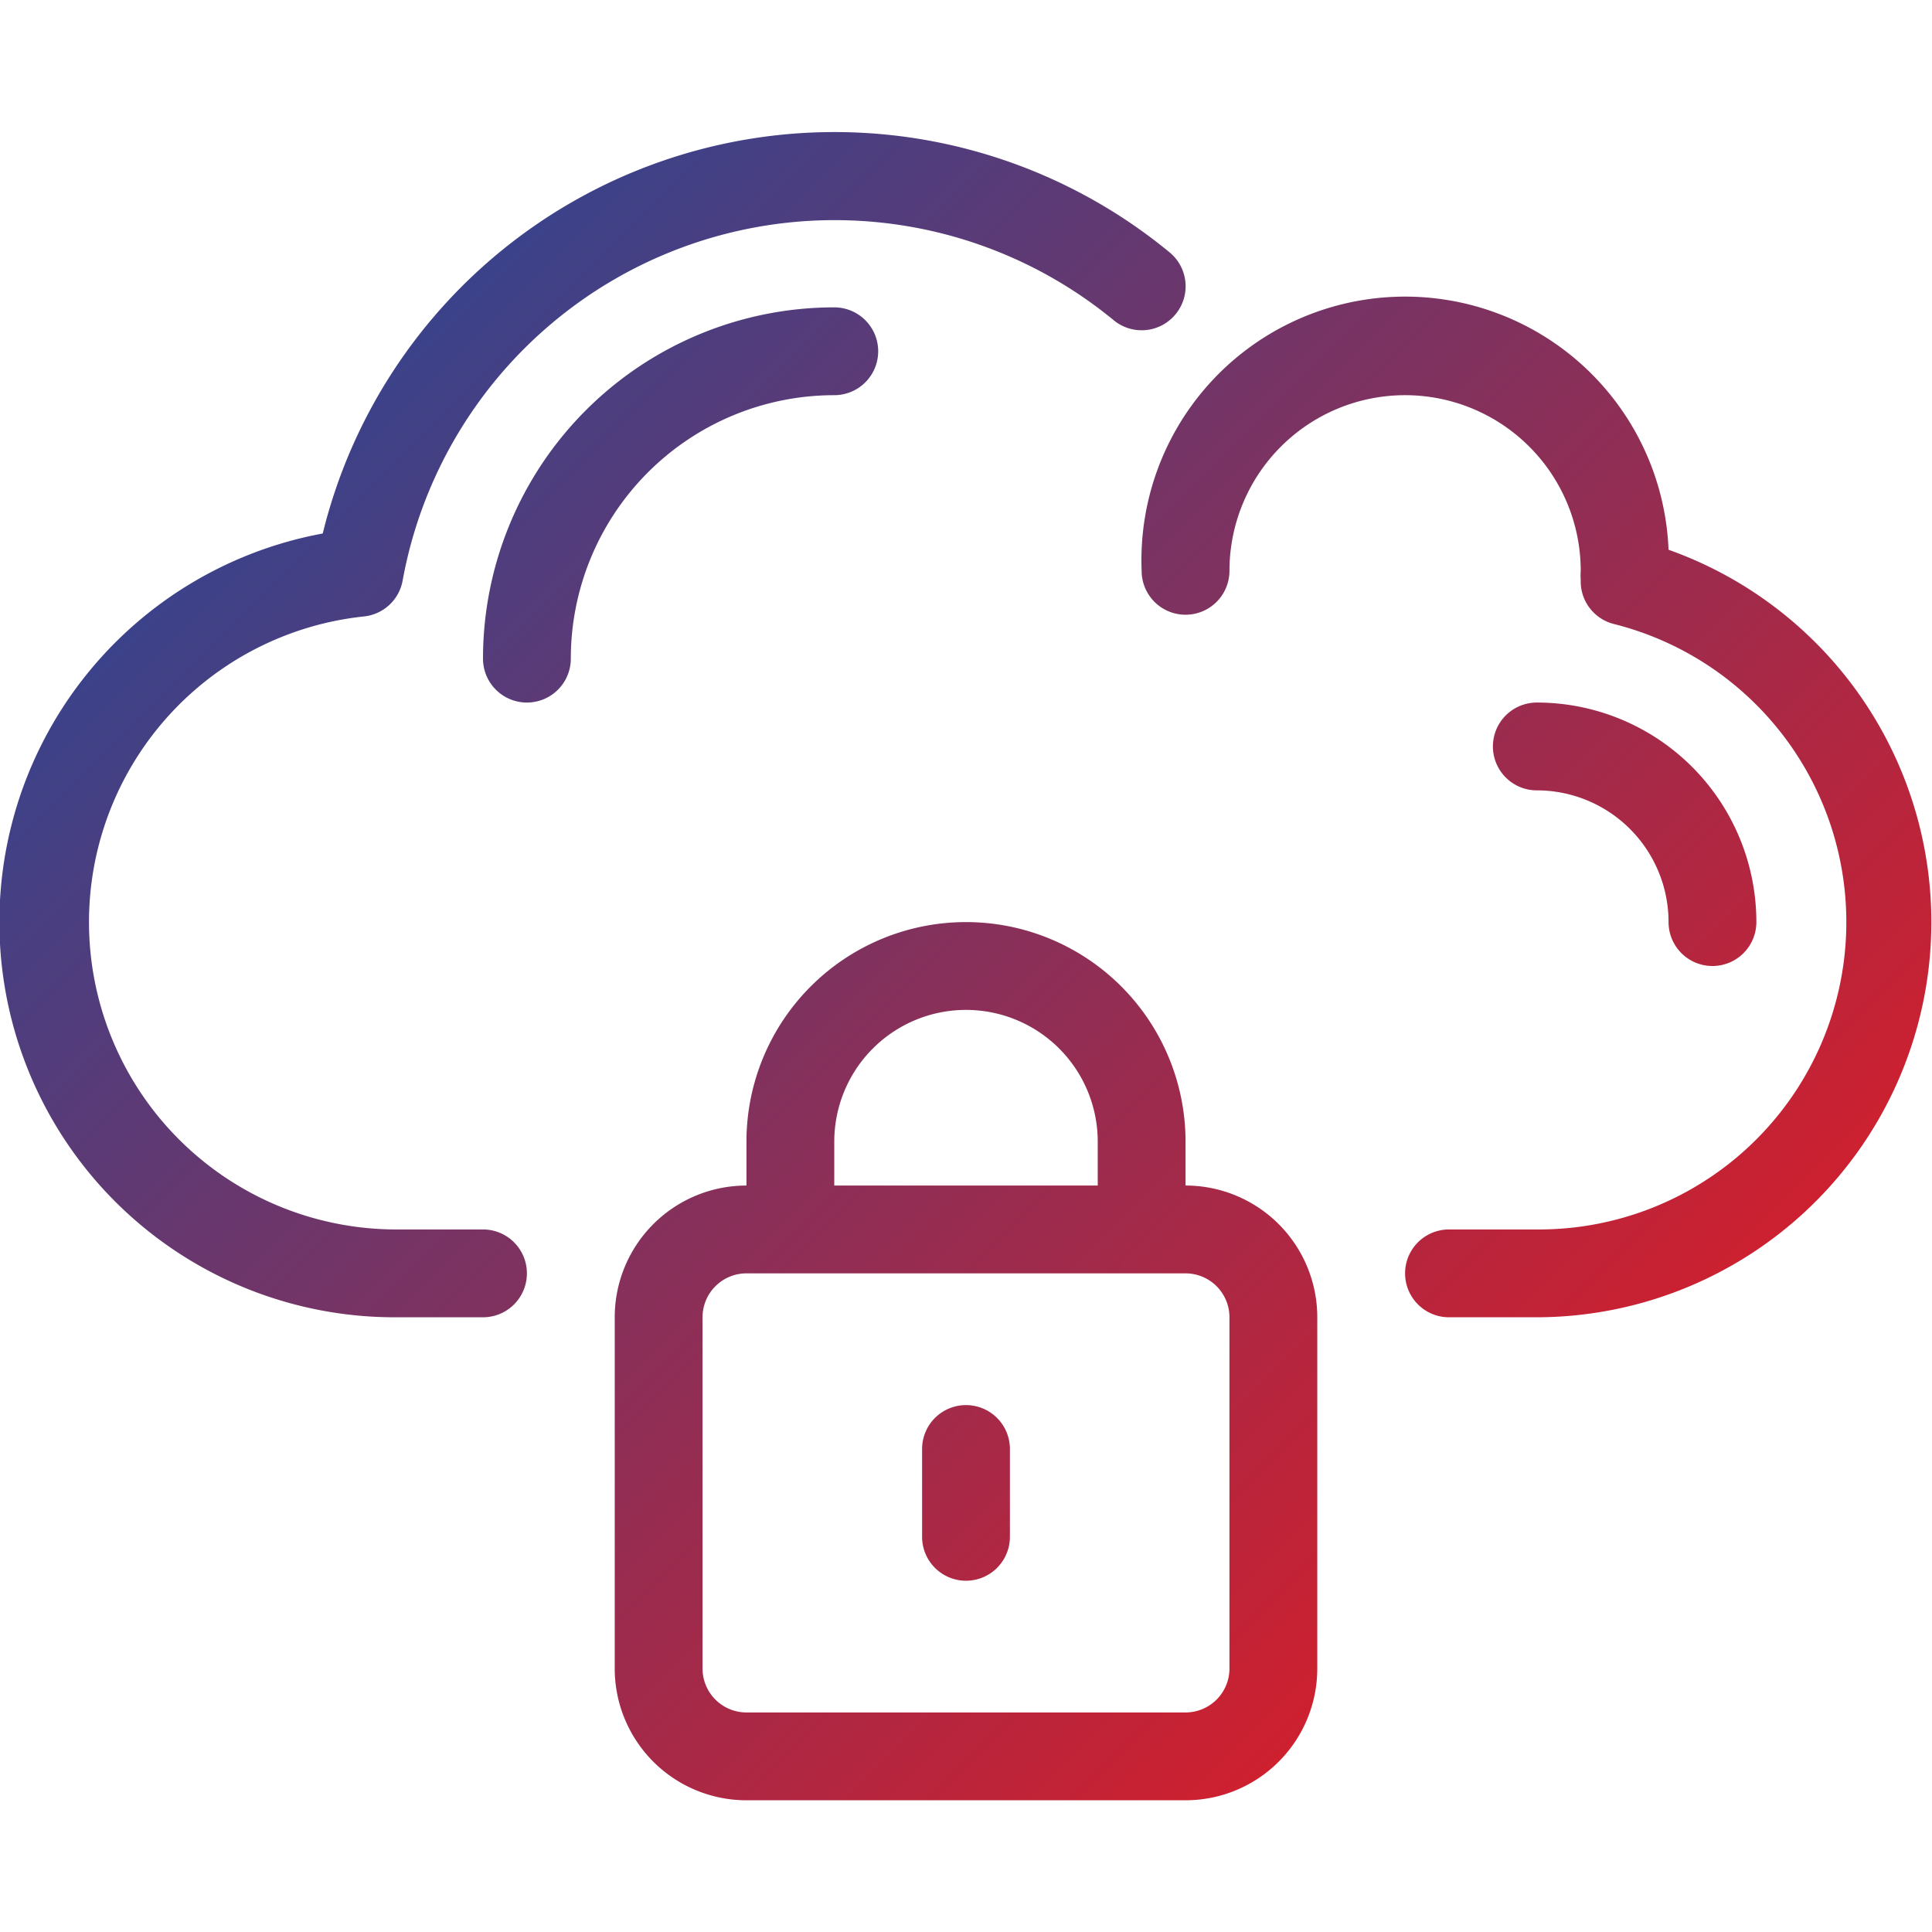 <?xml version="1.0" encoding="UTF-8"?> <svg xmlns="http://www.w3.org/2000/svg" xmlns:xlink="http://www.w3.org/1999/xlink" id="shop" viewBox="0 0 44 44"><defs><style>.cls-1{fill:url(#Degradado_sin_nombre_14);}</style><linearGradient id="Degradado_sin_nombre_14" x1="9.07" y1="7.95" x2="35.18" y2="34.06" gradientUnits="userSpaceOnUse"><stop offset="0" stop-color="#3b428a"></stop><stop offset="0.36" stop-color="#713568"></stop><stop offset="1" stop-color="#ce202f"></stop></linearGradient></defs><path class="cls-1" d="M12,29a1,1,0,0,1-1,1H9A9,9,0,0,1,7.35,12.15a12,12,0,0,1,19.29-6.4,1,1,0,0,1,.13,1.41,1,1,0,0,1-1.41.13A10,10,0,0,0,9.17,13.22a1,1,0,0,1-.89.82A7,7,0,0,0,9,28h2A1,1,0,0,1,12,29Zm18,1v8a3,3,0,0,1-3,3H17a3,3,0,0,1-3-3V30a3,3,0,0,1,3-3V26h0a5,5,0,0,1,10,0h0v1A3,3,0,0,1,30,30ZM19,26v1h6V26h0a3,3,0,0,0-6,0Zm9,4a1,1,0,0,0-1-1H17a1,1,0,0,0-1,1v8a1,1,0,0,0,1,1H27a1,1,0,0,0,1-1Zm-6,2a1,1,0,0,0-1,1v2a1,1,0,0,0,2,0V33A1,1,0,0,0,22,32ZM19,9a1,1,0,0,0,0-2,8,8,0,0,0-8,8,1,1,0,0,0,2,0A6,6,0,0,1,19,9ZM38,21a1,1,0,0,0,2,0,5,5,0,0,0-5-5,1,1,0,0,0,0,2A3,3,0,0,1,38,21Zm0-8.48A6,6,0,0,0,26,13a1,1,0,0,0,2,0,4,4,0,0,1,8,0,1.49,1.49,0,0,0,0,.21,1,1,0,0,0,.75,1A7,7,0,0,1,35,28H33a1,1,0,0,0,0,2h2a9,9,0,0,0,3-17.48Z"></path></svg> 